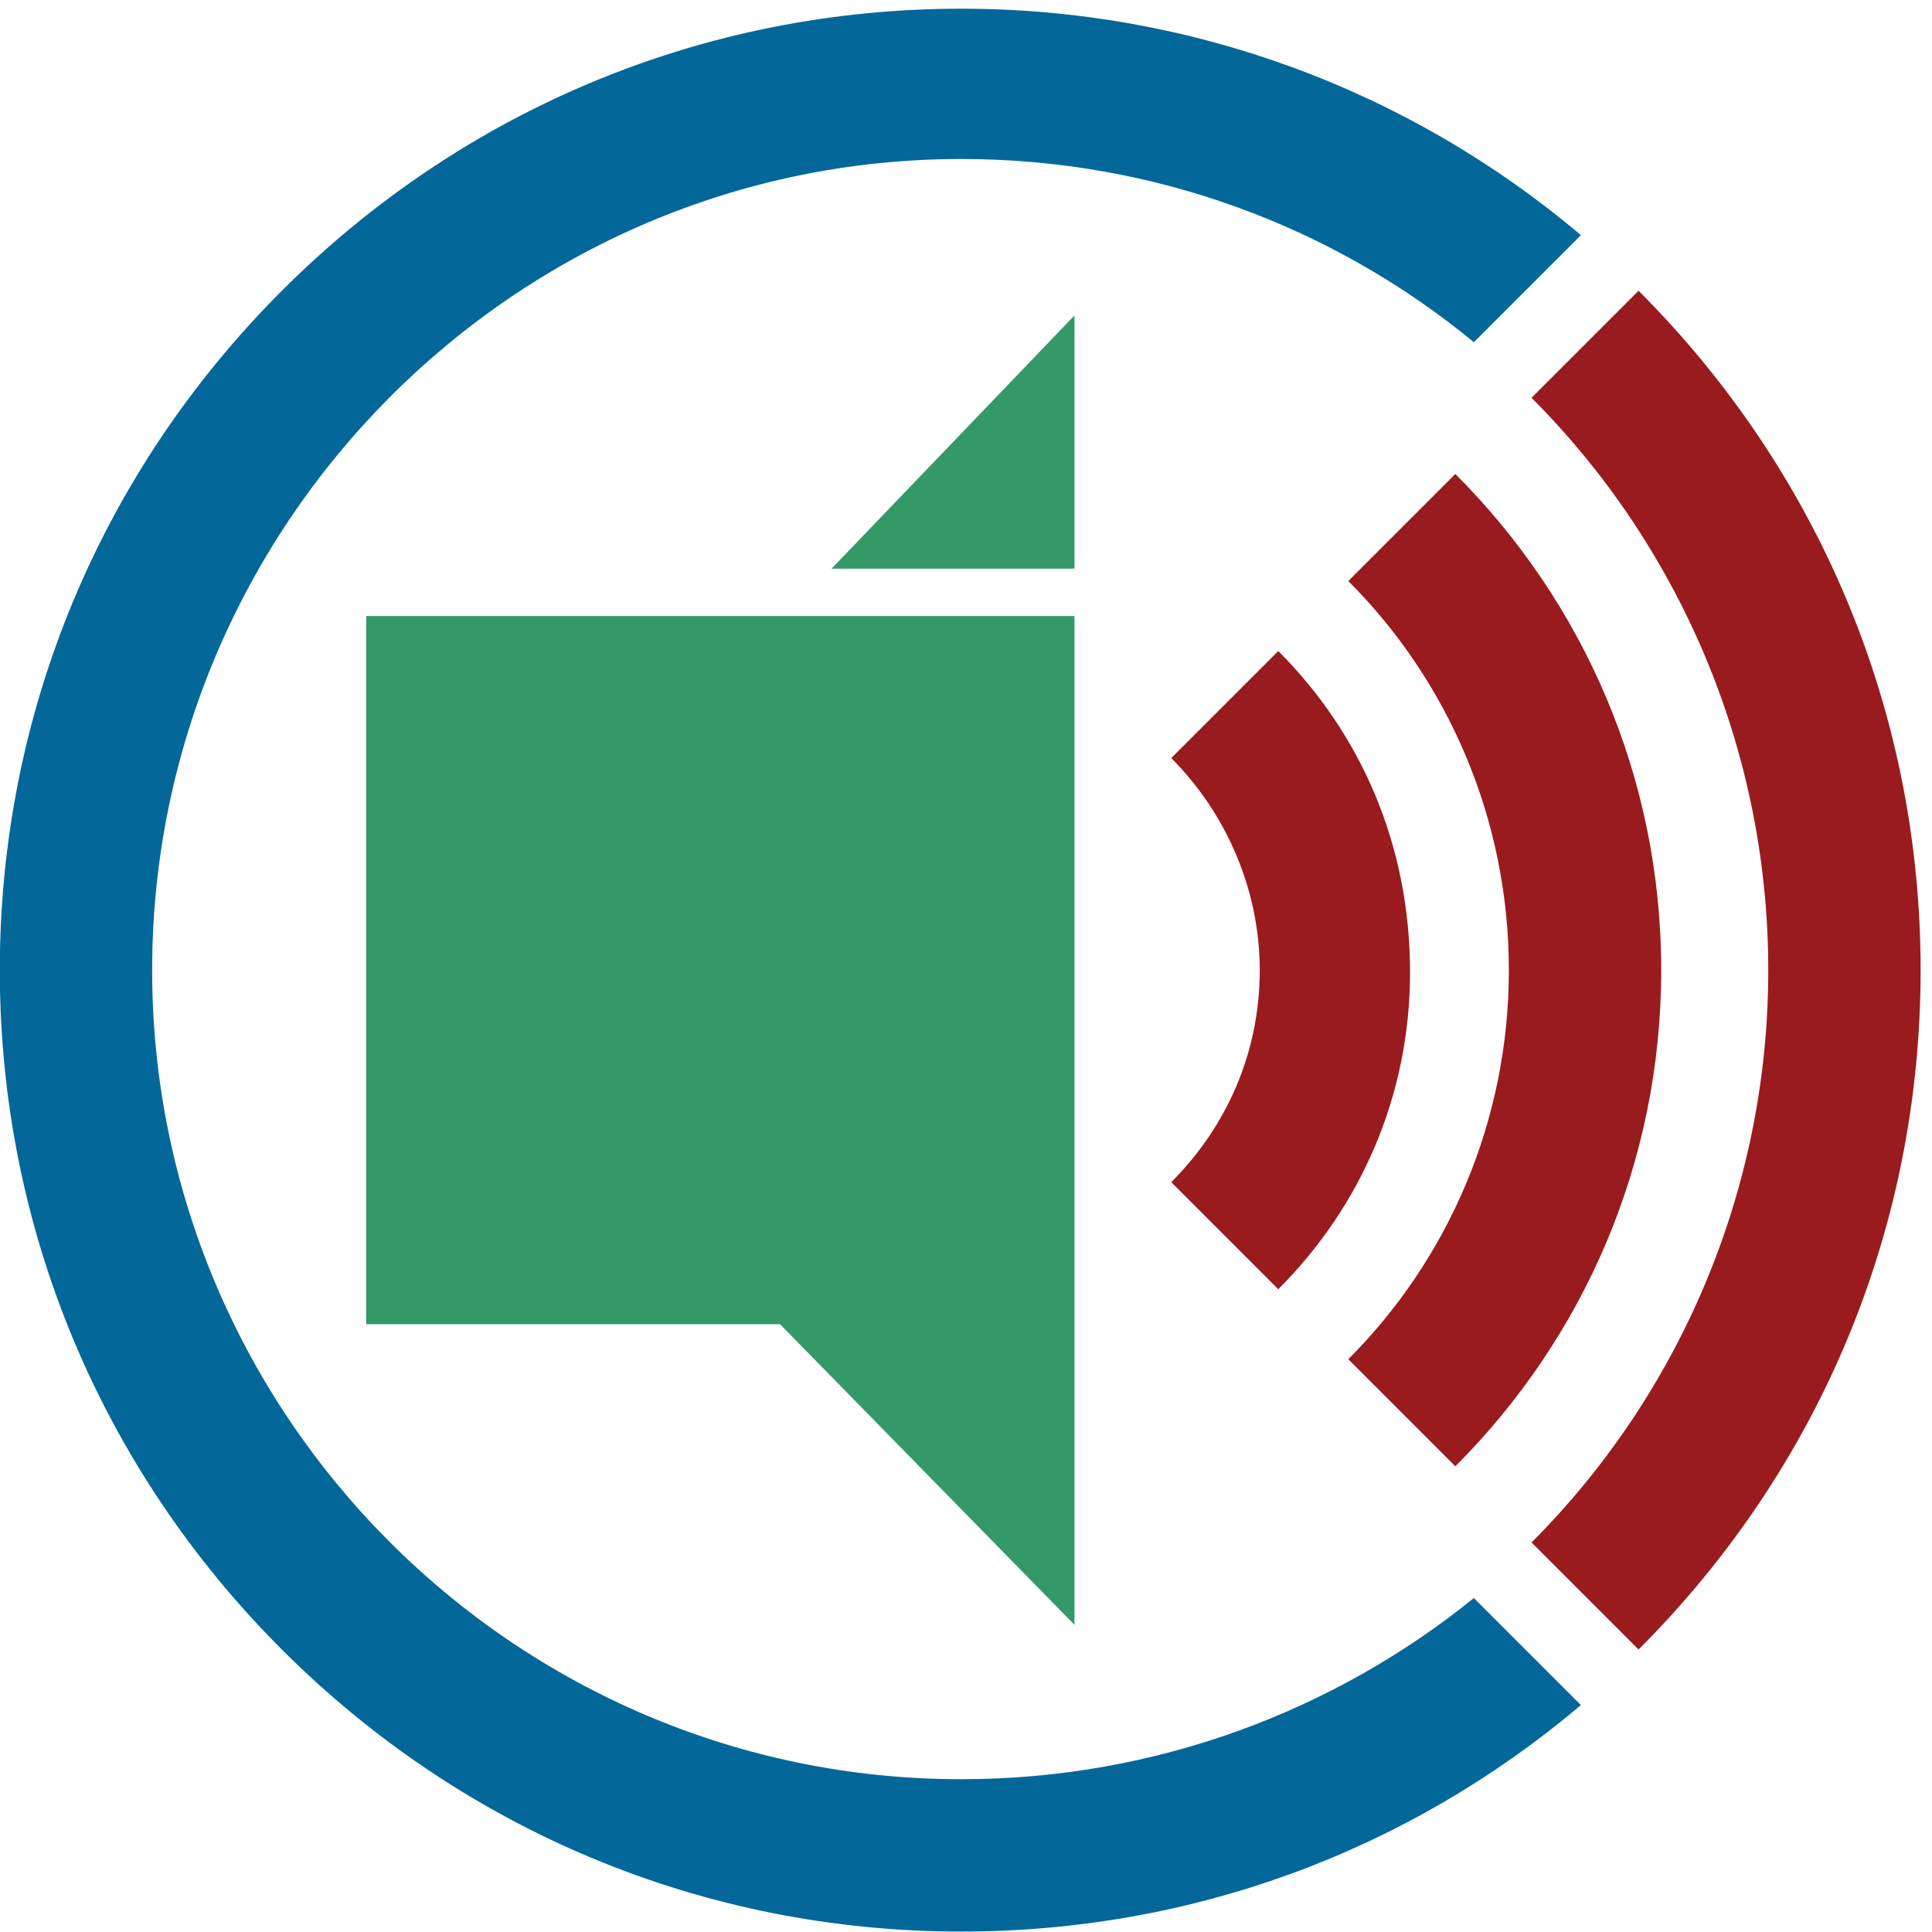 <?xml version="1.0" encoding="UTF-8" standalone="no"?>
<svg
   xmlns:dc="http://purl.org/dc/elements/1.1/"
   xmlns:cc="http://creativecommons.org/ns#"
   xmlns:rdf="http://www.w3.org/1999/02/22-rdf-syntax-ns#"
   xmlns:svg="http://www.w3.org/2000/svg"
   xmlns="http://www.w3.org/2000/svg"
   xmlns:sodipodi="http://sodipodi.sourceforge.net/DTD/sodipodi-0.dtd"
   xmlns:inkscape="http://www.inkscape.org/namespaces/inkscape"
   xml:space="preserve"
   enable-background="new 0 0 170.5 119.3"
   viewBox="0 0 157 157"
   height="157"
   width="157"
   y="0px"
   x="0px"
   id="Layer_1"
   version="1.0"
   sodipodi:docname="icon standard.svg"
   inkscape:export-filename="/home/anxhelo/Desktop/Wikispeech/white.png"
   inkscape:export-xdpi="95.919998"
   inkscape:export-ydpi="95.919998"
   inkscape:version="0.92.1 r"><sodipodi:namedview
     pagecolor="#ffffff"
     bordercolor="#666666"
     borderopacity="1"
     objecttolerance="10"
     gridtolerance="10"
     guidetolerance="10"
     inkscape:pageopacity="0"
     inkscape:pageshadow="2"
     inkscape:window-width="1366"
     inkscape:window-height="716"
     id="namedview4581"
     showgrid="false"
     inkscape:zoom="1.4270588"
     inkscape:cx="-5.803373"
     inkscape:cy="125.72307"
     inkscape:window-x="0"
     inkscape:window-y="24"
     inkscape:window-maximized="1"
     inkscape:current-layer="Layer_1" /><defs
     id="defs3484" /><g
     transform="matrix(1.673,0,0,1.673,-73.461,0.707)"
     id="g3432"><g
       id="g3434"><g
         id="g3436"><path
           style="fill:#339967"
           id="path3438"
           d="M 96.1,63.8 V 29.5 h -14 -20.4 v 34.4 h 20.1 l 14.3,14.6 z"
           inkscape:connector-curvature="0" /></g></g><g
       id="g3440"><polygon
         style="fill:#339967"
         id="polygon3442"
         points="96.1,27.2 96.1,14.9 84.3,27.2 " /></g><g
       id="g3444"><path
         style="fill:#991b1e"
         id="path3446"
         d="m 137.2,46.7 c 0,-12.5 -4.9,-24.2 -13.7,-33 l -5.2,5.2 c 7.1,7.1 11.5,17 11.5,27.8 0,10.8 -4.4,20.7 -11.5,27.8 l 5.2,5.2 c 8.9,-8.9 13.7,-20.6 13.7,-33 z"
         inkscape:connector-curvature="0" /></g><g
       id="g3448"><path
         style="fill:#991b1e"
         id="path3450"
         d="m 114.6,22.6 -5.2,5.2 c 4.8,4.8 7.8,11.5 7.8,18.9 0,7.4 -3,14.1 -7.8,18.9 l 5.2,5.2 c 6.2,-6.2 10,-14.7 10,-24.1 0,-9.4 -3.8,-17.9 -10,-24.1 z"
         inkscape:connector-curvature="0" /></g><g
       id="g3452"><path
         style="fill:#991b1e"
         id="path3454"
         d="m 106,31.2 -5.2,5.2 c 2.6,2.6 4.3,6.3 4.3,10.3 0,4 -1.6,7.6 -4.3,10.3 l 5.2,5.2 c 4,-4 6.4,-9.4 6.4,-15.4 0,-6.2 -2.4,-11.6 -6.4,-15.6 z"
         inkscape:connector-curvature="0" /></g><g
       id="g3456"><path
         style="fill:#046799"
         id="path3458"
         d="m 57.6,13.7 c -8.8,8.8 -13.7,20.5 -13.7,33 0,12.5 4.9,24.2 13.7,33 8.8,8.8 20.5,13.7 33,13.7 11.2,0 21.7,-3.9 30.1,-11 l -5.2,-5.2 C 108.7,82.7 100,86 90.6,86 68.9,86 51.3,68.3 51.3,46.7 51.3,25.1 68.9,7.3 90.6,7.3 c 9.4,0 18.1,3.3 24.9,8.9 L 120.7,11 C 112.3,3.9 101.7,0 90.6,0 78.1,0 66.4,4.9 57.6,13.7 Z"
         inkscape:connector-curvature="0" /></g></g></svg>